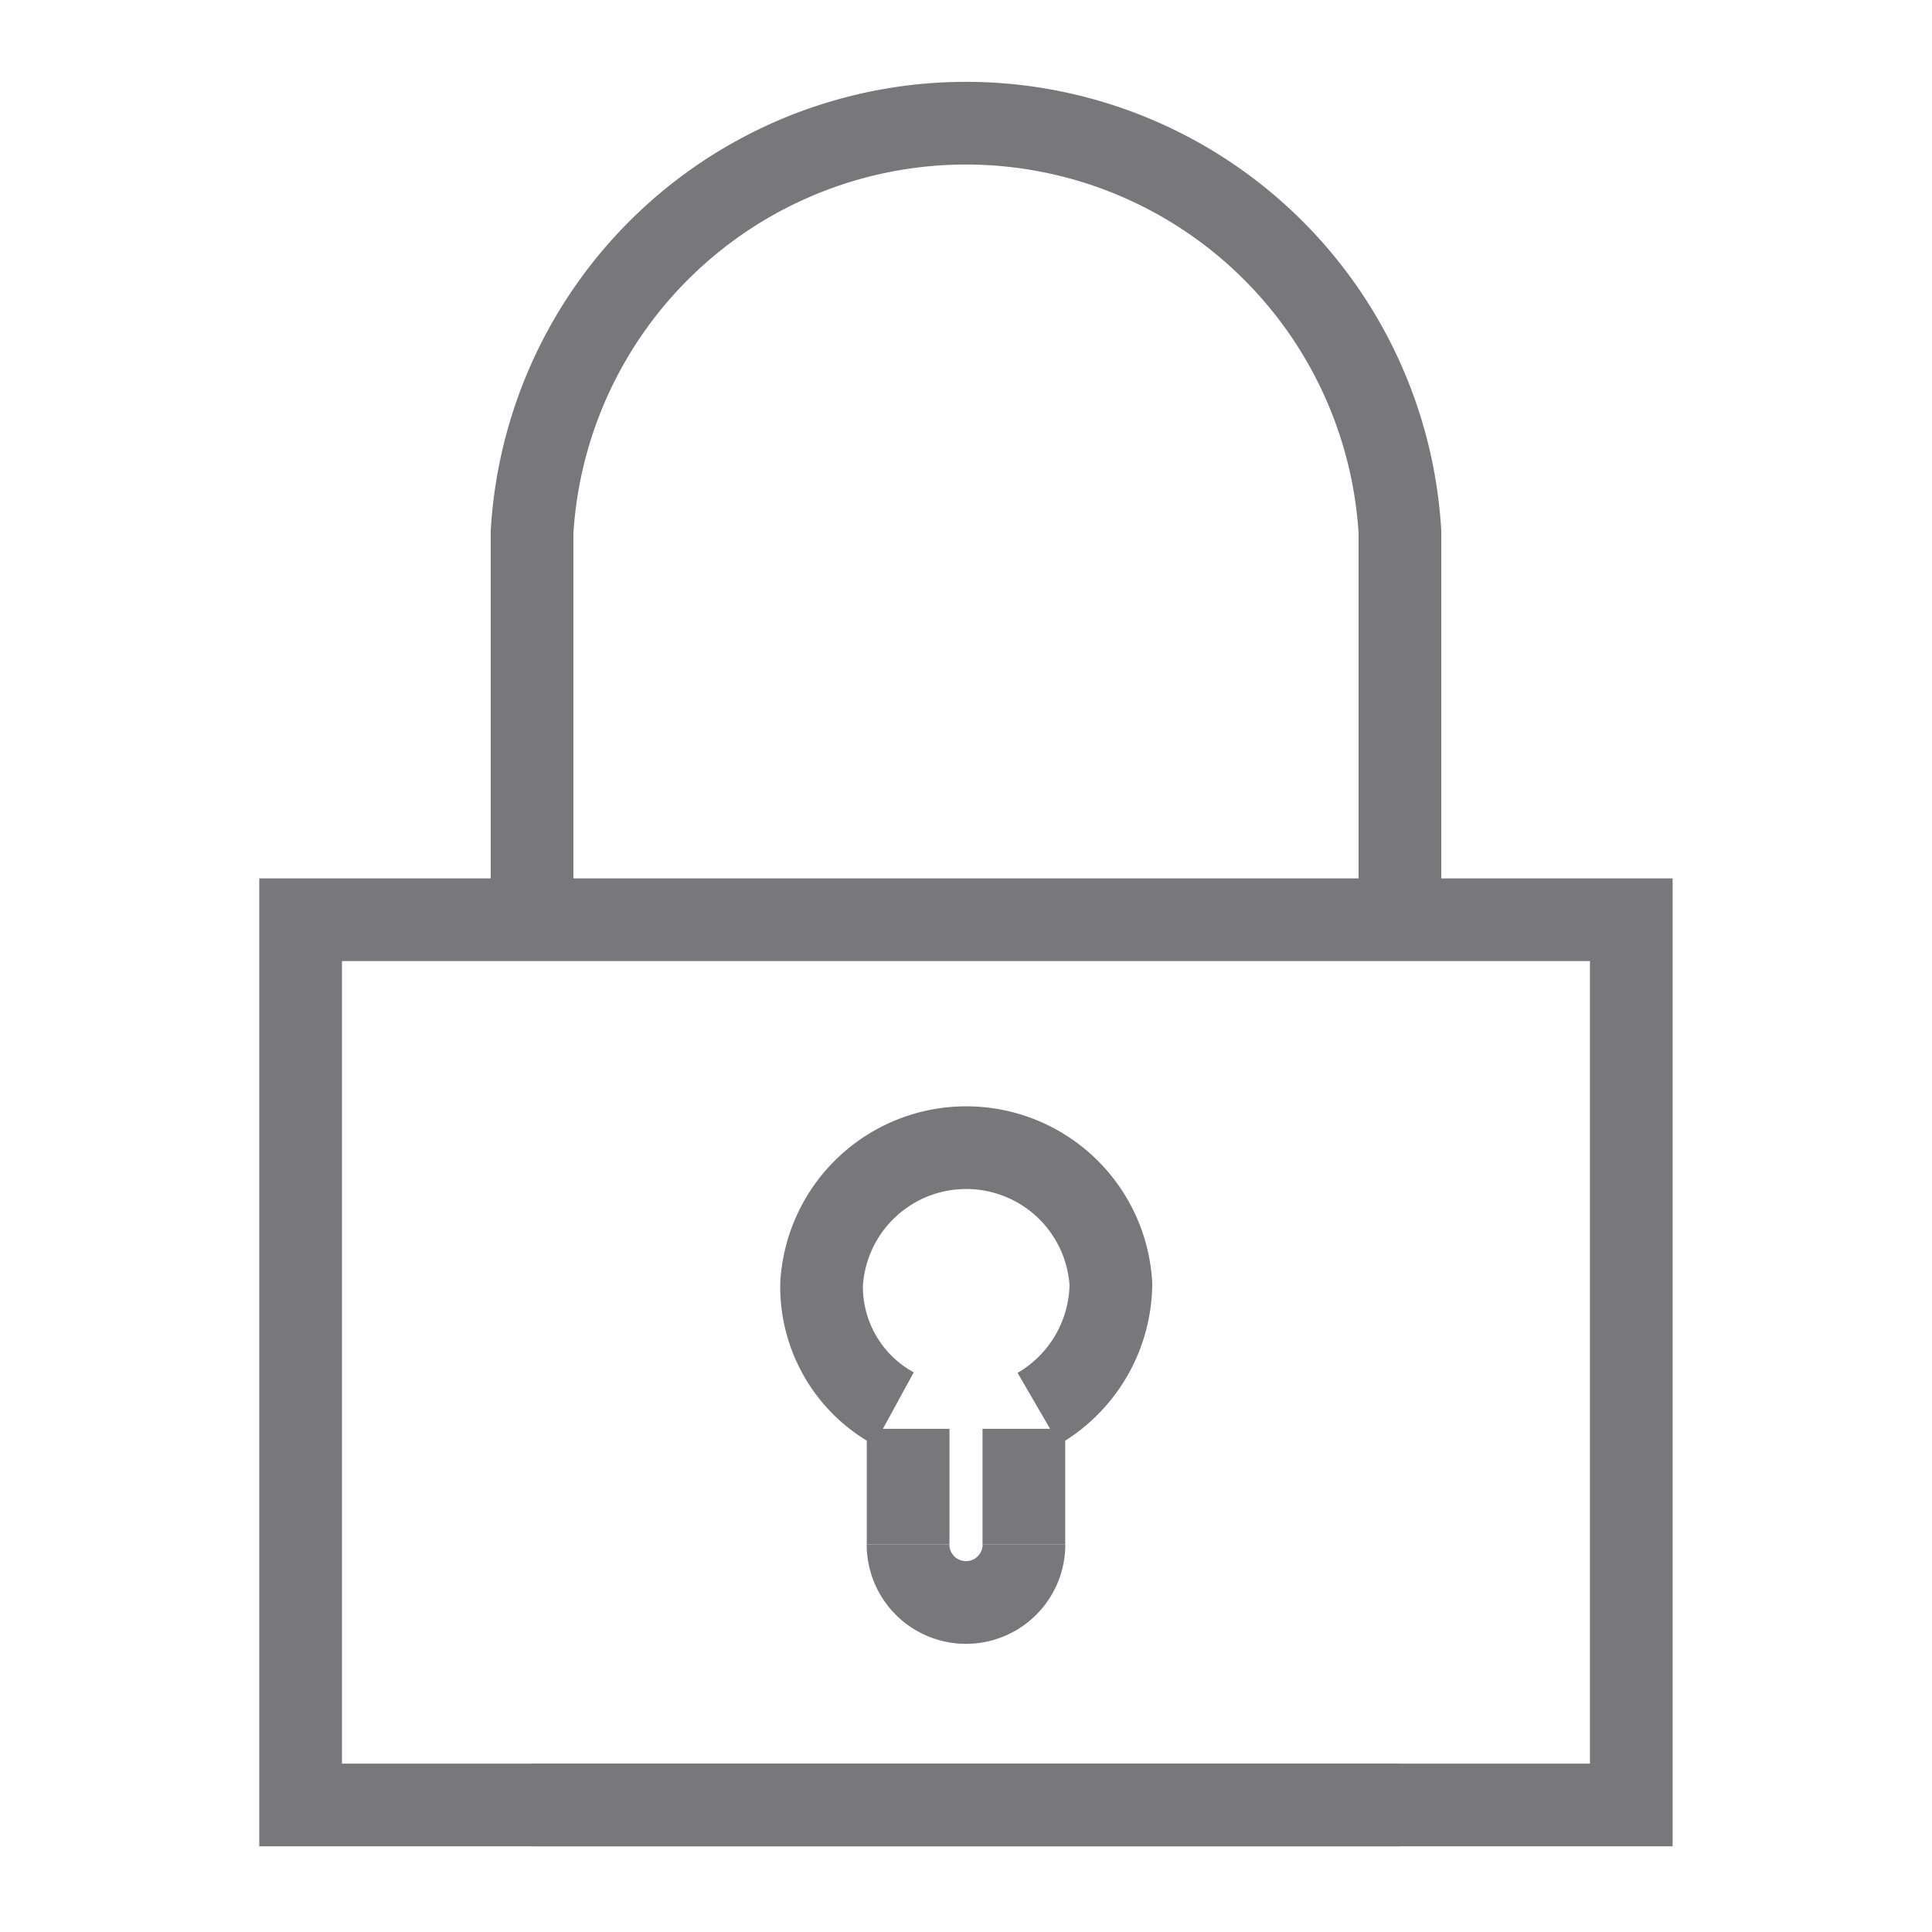 <svg id="Layer_1" data-name="Layer 1" xmlns="http://www.w3.org/2000/svg" viewBox="0 0 200 200"><defs><style>.cls-1{fill:none;stroke:#78777a;stroke-miterlimit:10;stroke-width:8.56px;}</style></defs><title>Untitled-2</title><rect class="cls-1" x="31.12" y="95.21" width="137.75" height="91.64"/><line class="cls-1" x1="94.01" y1="159.89" x2="94.01" y2="147.91"/><line class="cls-1" x1="105.99" y1="159.89" x2="105.99" y2="147.91"/><line class="cls-1" x1="144.92" y1="186.85" x2="55.08" y2="186.85"/><polyline class="cls-1" points="55.08 94.01 55.08 58.08 55.08 55.08 55.08 55.08"/><polyline class="cls-1" points="144.92 55.08 144.92 55.08 144.92 58.08 144.92 94.01"/><path class="cls-1" d="M55.08,58.07v-3a45,45,0,0,1,89.84,0v3"/><path class="cls-1" d="M107.49,145.82A15.1,15.1,0,0,0,115,132.94a15,15,0,0,0-29.95,0,14.38,14.38,0,0,0,7.49,12.88"/><path class="cls-1" d="M94,159.89a6,6,0,0,0,12,0"/></svg>